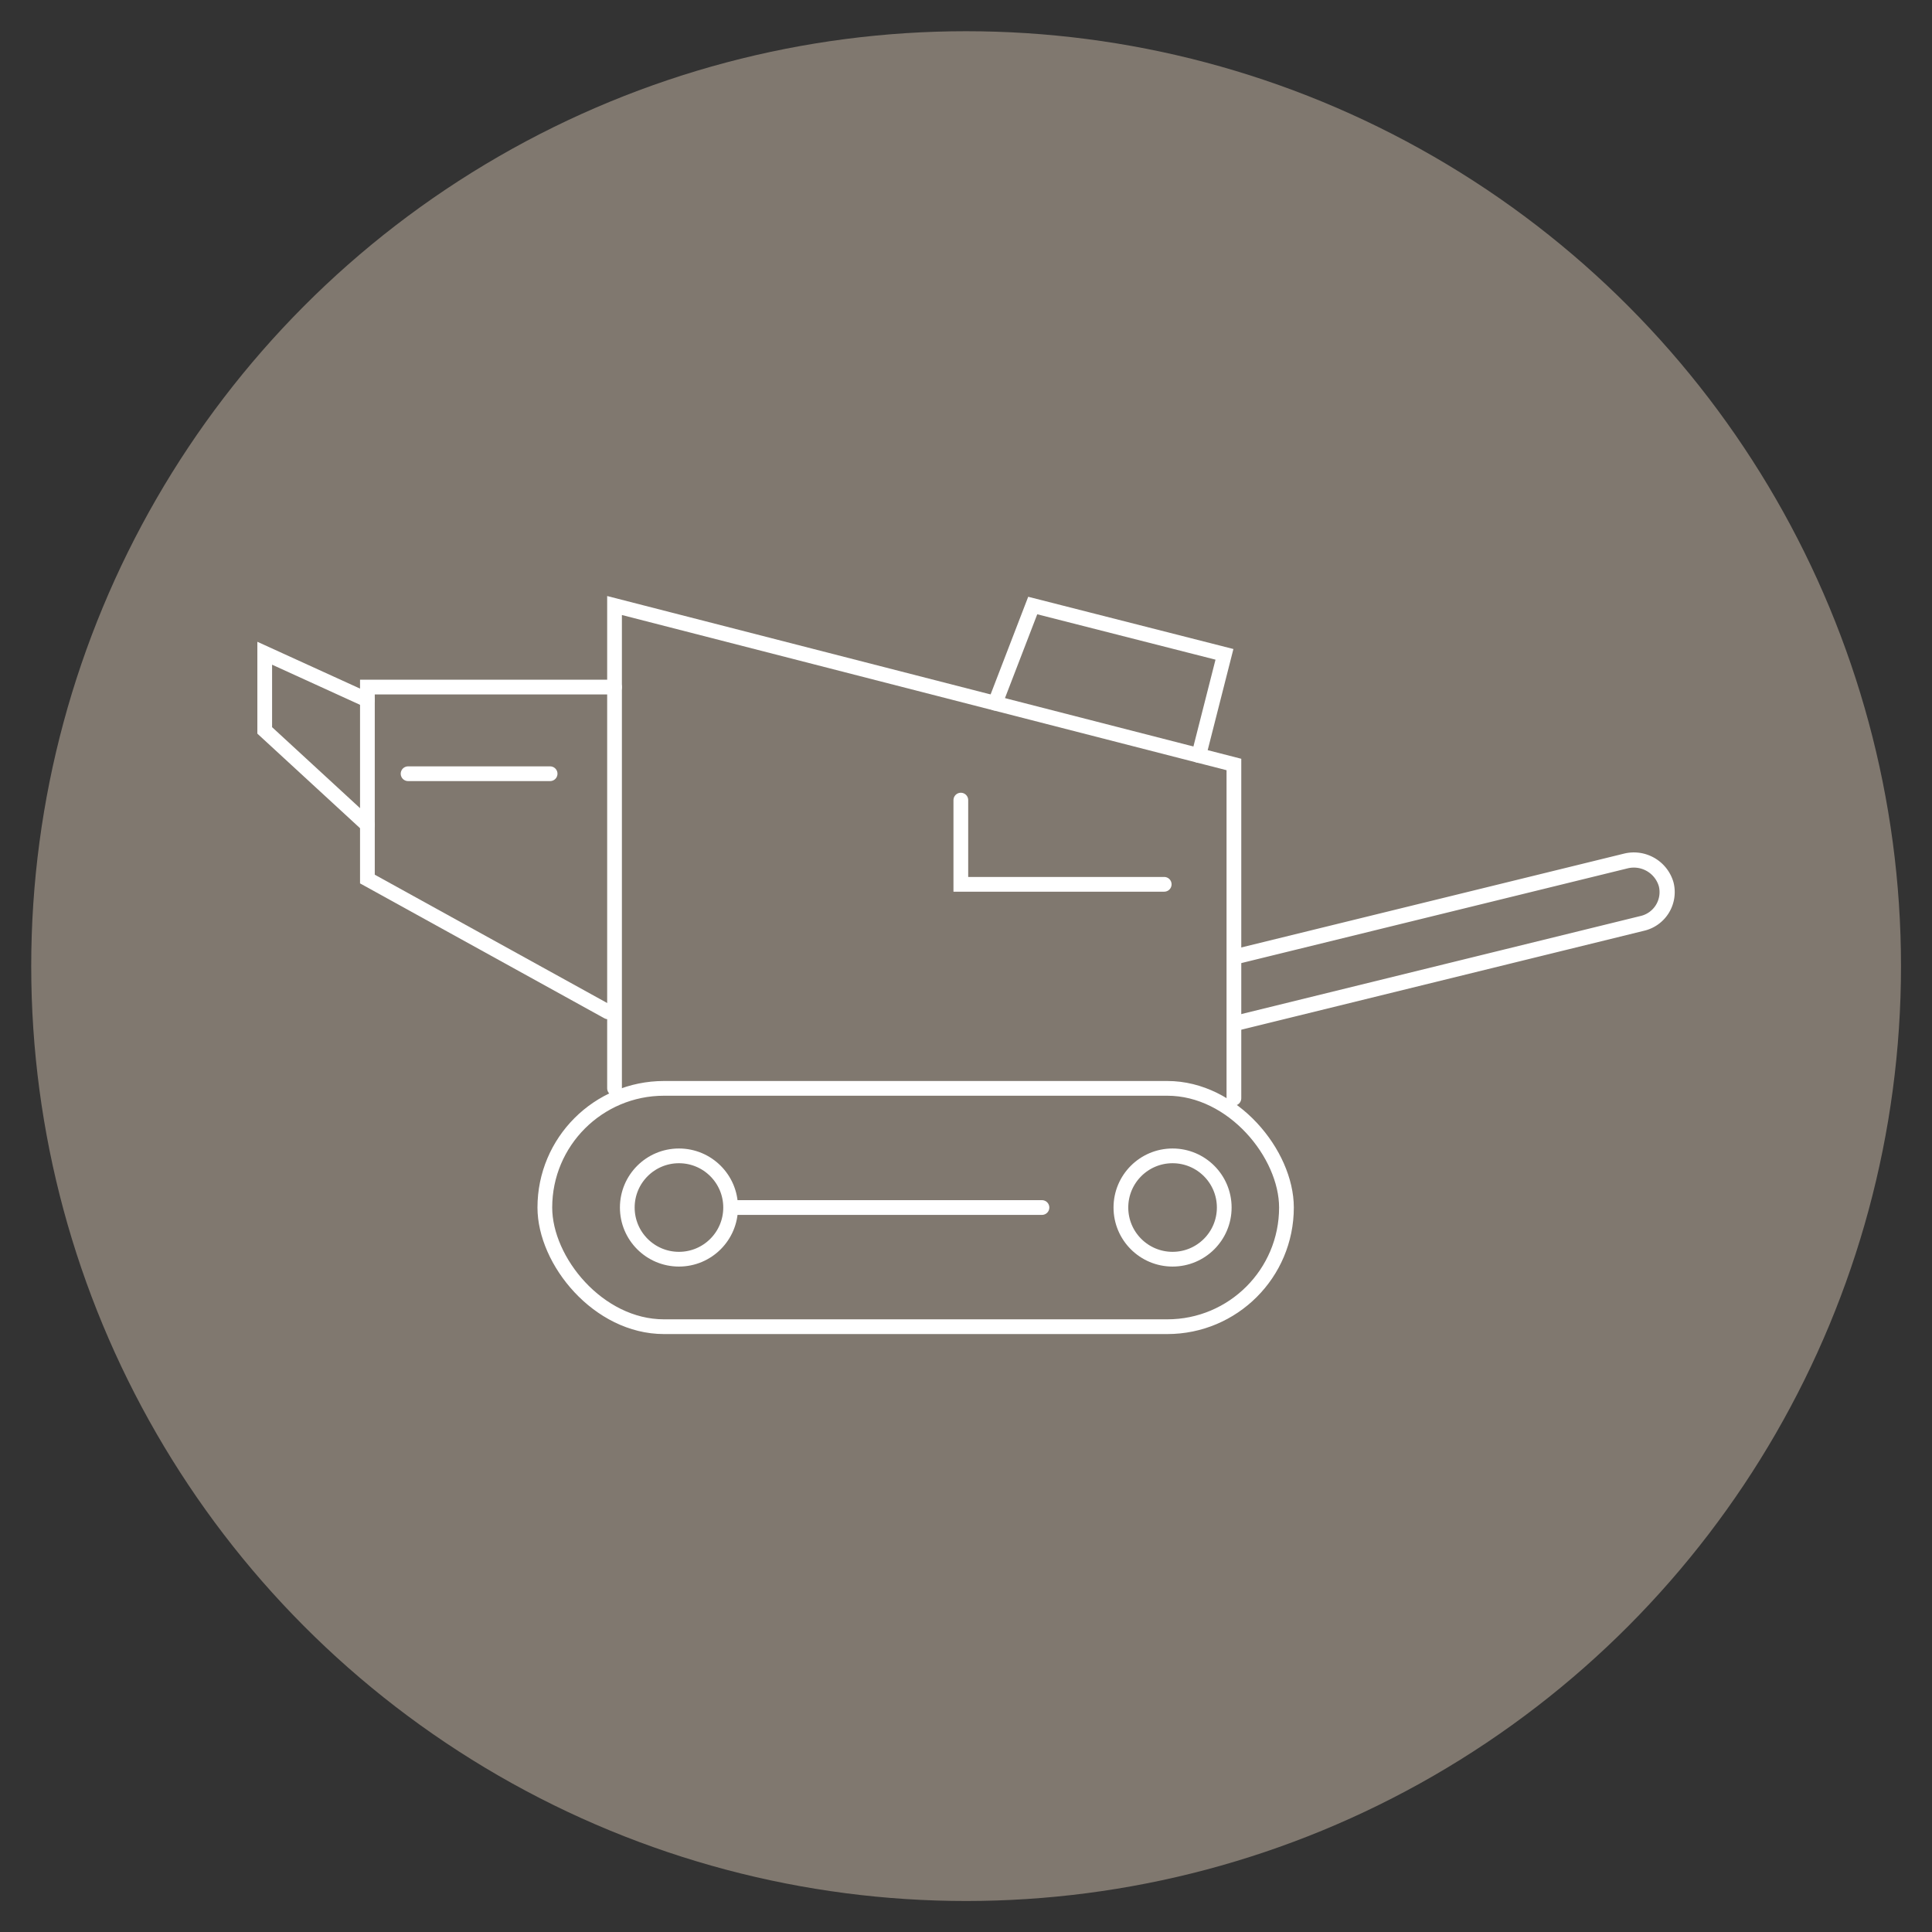 <svg id="Layer_1" data-name="Layer 1" xmlns="http://www.w3.org/2000/svg" viewBox="0 0 87.87 87.87"><rect x="0" y="0" width="87.87" height="87.87" fill="#333333" stroke="none"/><defs><style>.cls-1{fill:#80786f;}.cls-2,.cls-3,.cls-4{fill:none;stroke:#fff;stroke-miterlimit:10;}.cls-2,.cls-3{stroke-width:0.67px;}.cls-3,.cls-4{stroke-linecap:round;}.cls-4{stroke-width:0.69px;}</style></defs><title>Kategori iconlar vector</title><circle class="cls-1" cx="43.94" cy="43.94" r="42.52"/><rect class="cls-2" x="24.78" y="49.5" width="33.73" height="10.84" rx="5.42" ry="5.42"/><circle class="cls-2" cx="30.88" cy="54.92" r="2.35"/><circle class="cls-2" cx="53.33" cy="54.92" r="2.35"/><line class="cls-3" x1="33.24" y1="54.92" x2="47.39" y2="54.92"/><polyline class="cls-3" points="27.95 49.5 27.95 27.54 56.12 34.77 56.12 49.95"/><polyline class="cls-3" points="45.26 31.98 46.97 27.54 55.69 29.76 54.52 34.36"/><polyline class="cls-3" points="27.95 31.25 16.71 31.25 16.71 39.98 27.65 46.02"/><polyline class="cls-3" points="43.7 36.39 43.7 40.22 52.95 40.22"/><polyline class="cls-3" points="16.71 37.52 12.04 33.22 12.04 29.71 16.71 31.84"/><line class="cls-3" x1="18.56" y1="35.19" x2="25.02" y2="35.19"/><path class="cls-4" d="M56.24,46.53,74.68,42a1.46,1.46,0,0,0,1.1-1.78,1.53,1.53,0,0,0-1.84-1.06L56.24,43.5"/></svg>